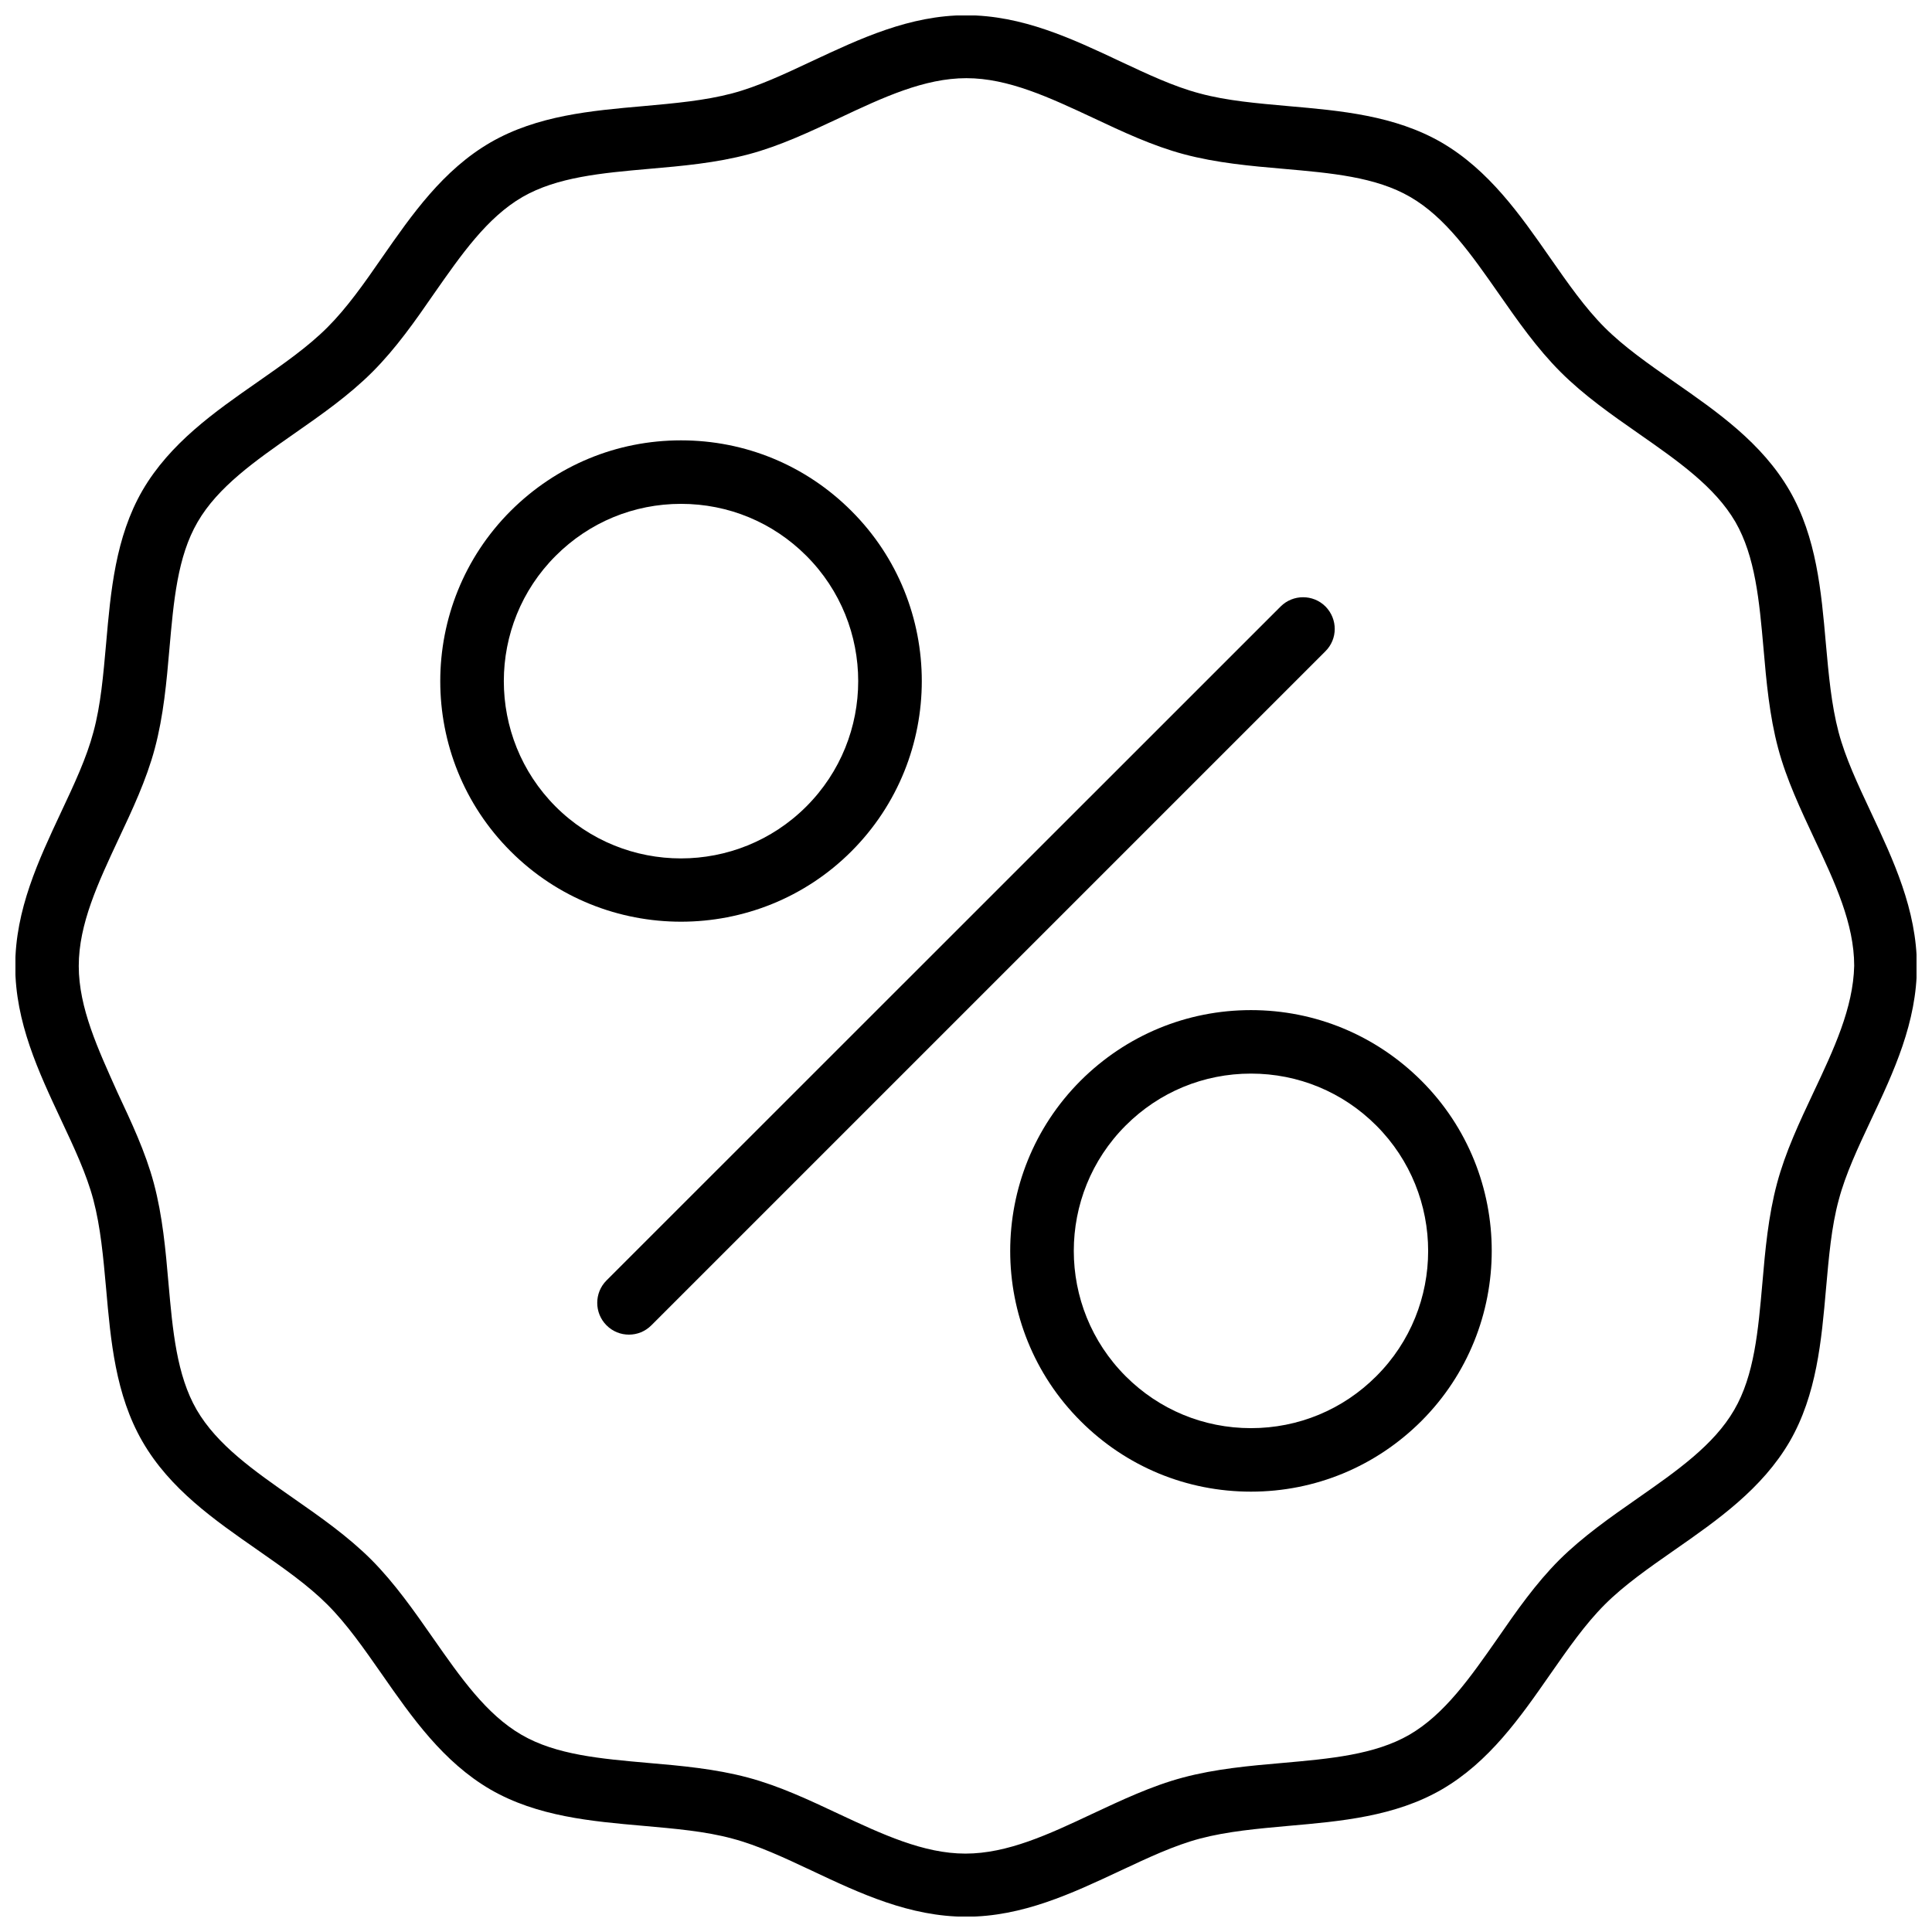 <?xml version="1.0" encoding="UTF-8"?>
<!-- Uploaded to: ICON Repo, www.svgrepo.com, Generator: ICON Repo Mixer Tools -->
<svg width="800px" height="800px" version="1.1" viewBox="144 144 512 512" xmlns="http://www.w3.org/2000/svg">
 <defs>
  <clipPath id="a">
   <path d="m148.09 148.09h503.81v503.81h-503.81z"/>
  </clipPath>
 </defs>
 <g clip-path="url(#a)">
  <path d="m639.81 359.24c-3.477-7.406-6.75-14.359-8.566-21.211-1.914-7.254-2.621-15.164-3.375-23.527-1.211-13.805-2.469-28.113-9.621-40.508-7.305-12.594-19.094-20.809-30.531-28.766-6.852-4.785-13.301-9.27-18.488-14.461-5.188-5.188-9.672-11.637-14.461-18.488-7.961-11.438-16.223-23.227-28.766-30.531-12.395-7.152-26.703-8.414-40.508-9.621-8.363-0.754-16.324-1.41-23.578-3.375-6.852-1.812-13.805-5.09-21.211-8.566-12.645-5.949-25.797-12.145-40.707-12.145-14.914 0-28.062 6.195-40.758 12.141-7.406 3.477-14.359 6.75-21.211 8.566-7.254 1.914-15.164 2.621-23.527 3.375-13.805 1.211-28.113 2.469-40.508 9.621-12.594 7.305-20.809 19.094-28.766 30.531-4.734 6.852-9.27 13.301-14.461 18.488-5.188 5.188-11.637 9.672-18.488 14.461-11.438 7.961-23.227 16.223-30.531 28.766-7.152 12.395-8.414 26.703-9.621 40.508-0.754 8.363-1.41 16.324-3.375 23.527-1.812 6.852-5.09 13.805-8.566 21.211-5.949 12.699-12.145 25.848-12.145 40.762s6.195 28.062 12.141 40.758c3.477 7.406 6.75 14.359 8.566 21.211 1.914 7.254 2.621 15.164 3.375 23.527 1.211 13.805 2.469 28.113 9.621 40.508 7.254 12.594 19.094 20.809 30.531 28.766 6.852 4.785 13.301 9.27 18.488 14.461 5.188 5.188 9.672 11.637 14.461 18.488 7.961 11.438 16.223 23.227 28.766 30.531 12.395 7.152 26.703 8.414 40.508 9.621 8.363 0.754 16.324 1.41 23.578 3.375 6.852 1.812 13.805 5.09 21.211 8.566 12.695 5.996 25.844 12.141 40.758 12.141s28.062-6.195 40.758-12.141c7.406-3.477 14.359-6.75 21.211-8.566 7.254-1.914 15.164-2.621 23.527-3.375 13.805-1.211 28.113-2.469 40.508-9.621 12.594-7.305 20.809-19.094 28.766-30.531 4.785-6.852 9.27-13.301 14.461-18.488 5.188-5.188 11.637-9.672 18.488-14.461 11.438-7.961 23.227-16.223 30.531-28.766 7.152-12.395 8.414-26.703 9.621-40.508 0.754-8.363 1.41-16.324 3.375-23.527 1.812-6.852 5.09-13.805 8.566-21.211 5.996-12.695 12.141-25.844 12.141-40.758-0.047-14.914-6.242-28.062-12.188-40.758zm-15.266 74.359c-3.629 7.707-7.406 15.719-9.621 24.031-2.316 8.664-3.125 17.684-3.879 26.449-1.109 12.543-2.117 24.383-7.457 33.555-5.391 9.32-15.215 16.172-25.594 23.426-7.152 4.988-14.508 10.125-20.758 16.324-6.246 6.246-11.387 13.602-16.324 20.758-7.254 10.379-14.055 20.152-23.426 25.594-9.168 5.289-21.008 6.348-33.555 7.457-8.715 0.754-17.785 1.562-26.449 3.879-8.312 2.215-16.273 5.996-24.031 9.621-11.539 5.441-22.469 10.531-33.605 10.531-11.133 0-22.066-5.141-33.605-10.531-7.707-3.629-15.719-7.406-24.031-9.621-8.664-2.316-17.684-3.125-26.449-3.879-12.543-1.109-24.383-2.117-33.555-7.457-9.32-5.391-16.172-15.215-23.426-25.594-4.988-7.152-10.125-14.508-16.324-20.758-6.246-6.246-13.602-11.387-20.758-16.375-10.379-7.254-20.152-14.055-25.594-23.426-5.289-9.168-6.348-21.008-7.457-33.555-0.754-8.715-1.562-17.785-3.879-26.449-2.215-8.312-5.996-16.273-9.621-24.031-5.141-11.484-10.277-22.418-10.277-33.551s5.141-22.066 10.531-33.605c3.629-7.707 7.406-15.719 9.621-24.031 2.316-8.664 3.125-17.684 3.879-26.449 1.109-12.543 2.117-24.383 7.457-33.555 5.391-9.32 15.215-16.172 25.594-23.426 7.152-4.988 14.508-10.125 20.758-16.375 6.246-6.246 11.387-13.602 16.324-20.758 7.254-10.379 14.055-20.152 23.426-25.594 9.168-5.289 21.008-6.348 33.555-7.457 8.715-0.754 17.785-1.562 26.449-3.879 8.312-2.215 16.273-5.996 24.031-9.621 11.539-5.441 22.469-10.531 33.605-10.531 11.133 0 22.066 5.141 33.605 10.531 7.707 3.629 15.719 7.406 24.031 9.621 8.664 2.316 17.684 3.125 26.449 3.879 12.543 1.109 24.383 2.117 33.555 7.457 9.32 5.391 16.172 15.215 23.426 25.594 4.988 7.152 10.125 14.508 16.375 20.758 6.246 6.246 13.602 11.387 20.758 16.375 10.379 7.254 20.152 14.055 25.594 23.375 5.289 9.168 6.348 21.008 7.457 33.555 0.754 8.715 1.562 17.785 3.879 26.449 2.215 8.312 5.996 16.273 9.621 24.031 5.441 11.539 10.531 22.469 10.531 33.605-0.258 11.184-5.394 22.117-10.836 33.652z"/>
 </g>
 <path d="m369.62 369.62c24.887-24.887 24.887-65.395 0-90.23-12.043-12.043-28.062-18.691-45.141-18.691-17.078 0-33.051 6.648-45.141 18.691-24.887 24.887-24.887 65.395 0 90.23 12.445 12.445 28.766 18.641 45.141 18.641 16.324 0 32.699-6.195 45.141-18.641zm-78.34-78.34c8.867-8.867 20.656-13.754 33.199-13.754 12.543 0 24.336 4.887 33.199 13.754 18.34 18.34 18.34 48.113 0 66.453-18.34 18.34-48.113 18.34-66.453 0-18.285-18.34-18.285-48.164 0.055-66.453z"/>
 <path d="m475.52 411.69c-17.027 0-33.051 6.648-45.141 18.691-24.887 24.887-24.887 65.395 0 90.23 12.043 12.043 28.062 18.691 45.141 18.691 17.027 0 33.051-6.648 45.141-18.691 24.887-24.887 24.887-65.395 0-90.23-12.09-12.043-28.113-18.691-45.141-18.691zm33.199 97.031c-8.867 8.867-20.656 13.754-33.199 13.754s-24.336-4.887-33.199-13.754c-18.34-18.34-18.34-48.113 0-66.453 8.867-8.867 20.656-13.754 33.199-13.754s24.336 4.887 33.199 13.754c18.34 18.34 18.34 48.168 0 66.453z"/>
 <path d="m495.27 304.73c-3.273-3.273-8.613-3.273-11.891 0l-178.65 178.6c-3.273 3.273-3.273 8.613 0 11.891 1.664 1.664 3.777 2.469 5.945 2.469s4.281-0.805 5.945-2.469l178.6-178.6c3.324-3.273 3.324-8.562 0.051-11.891z"/>
</svg>